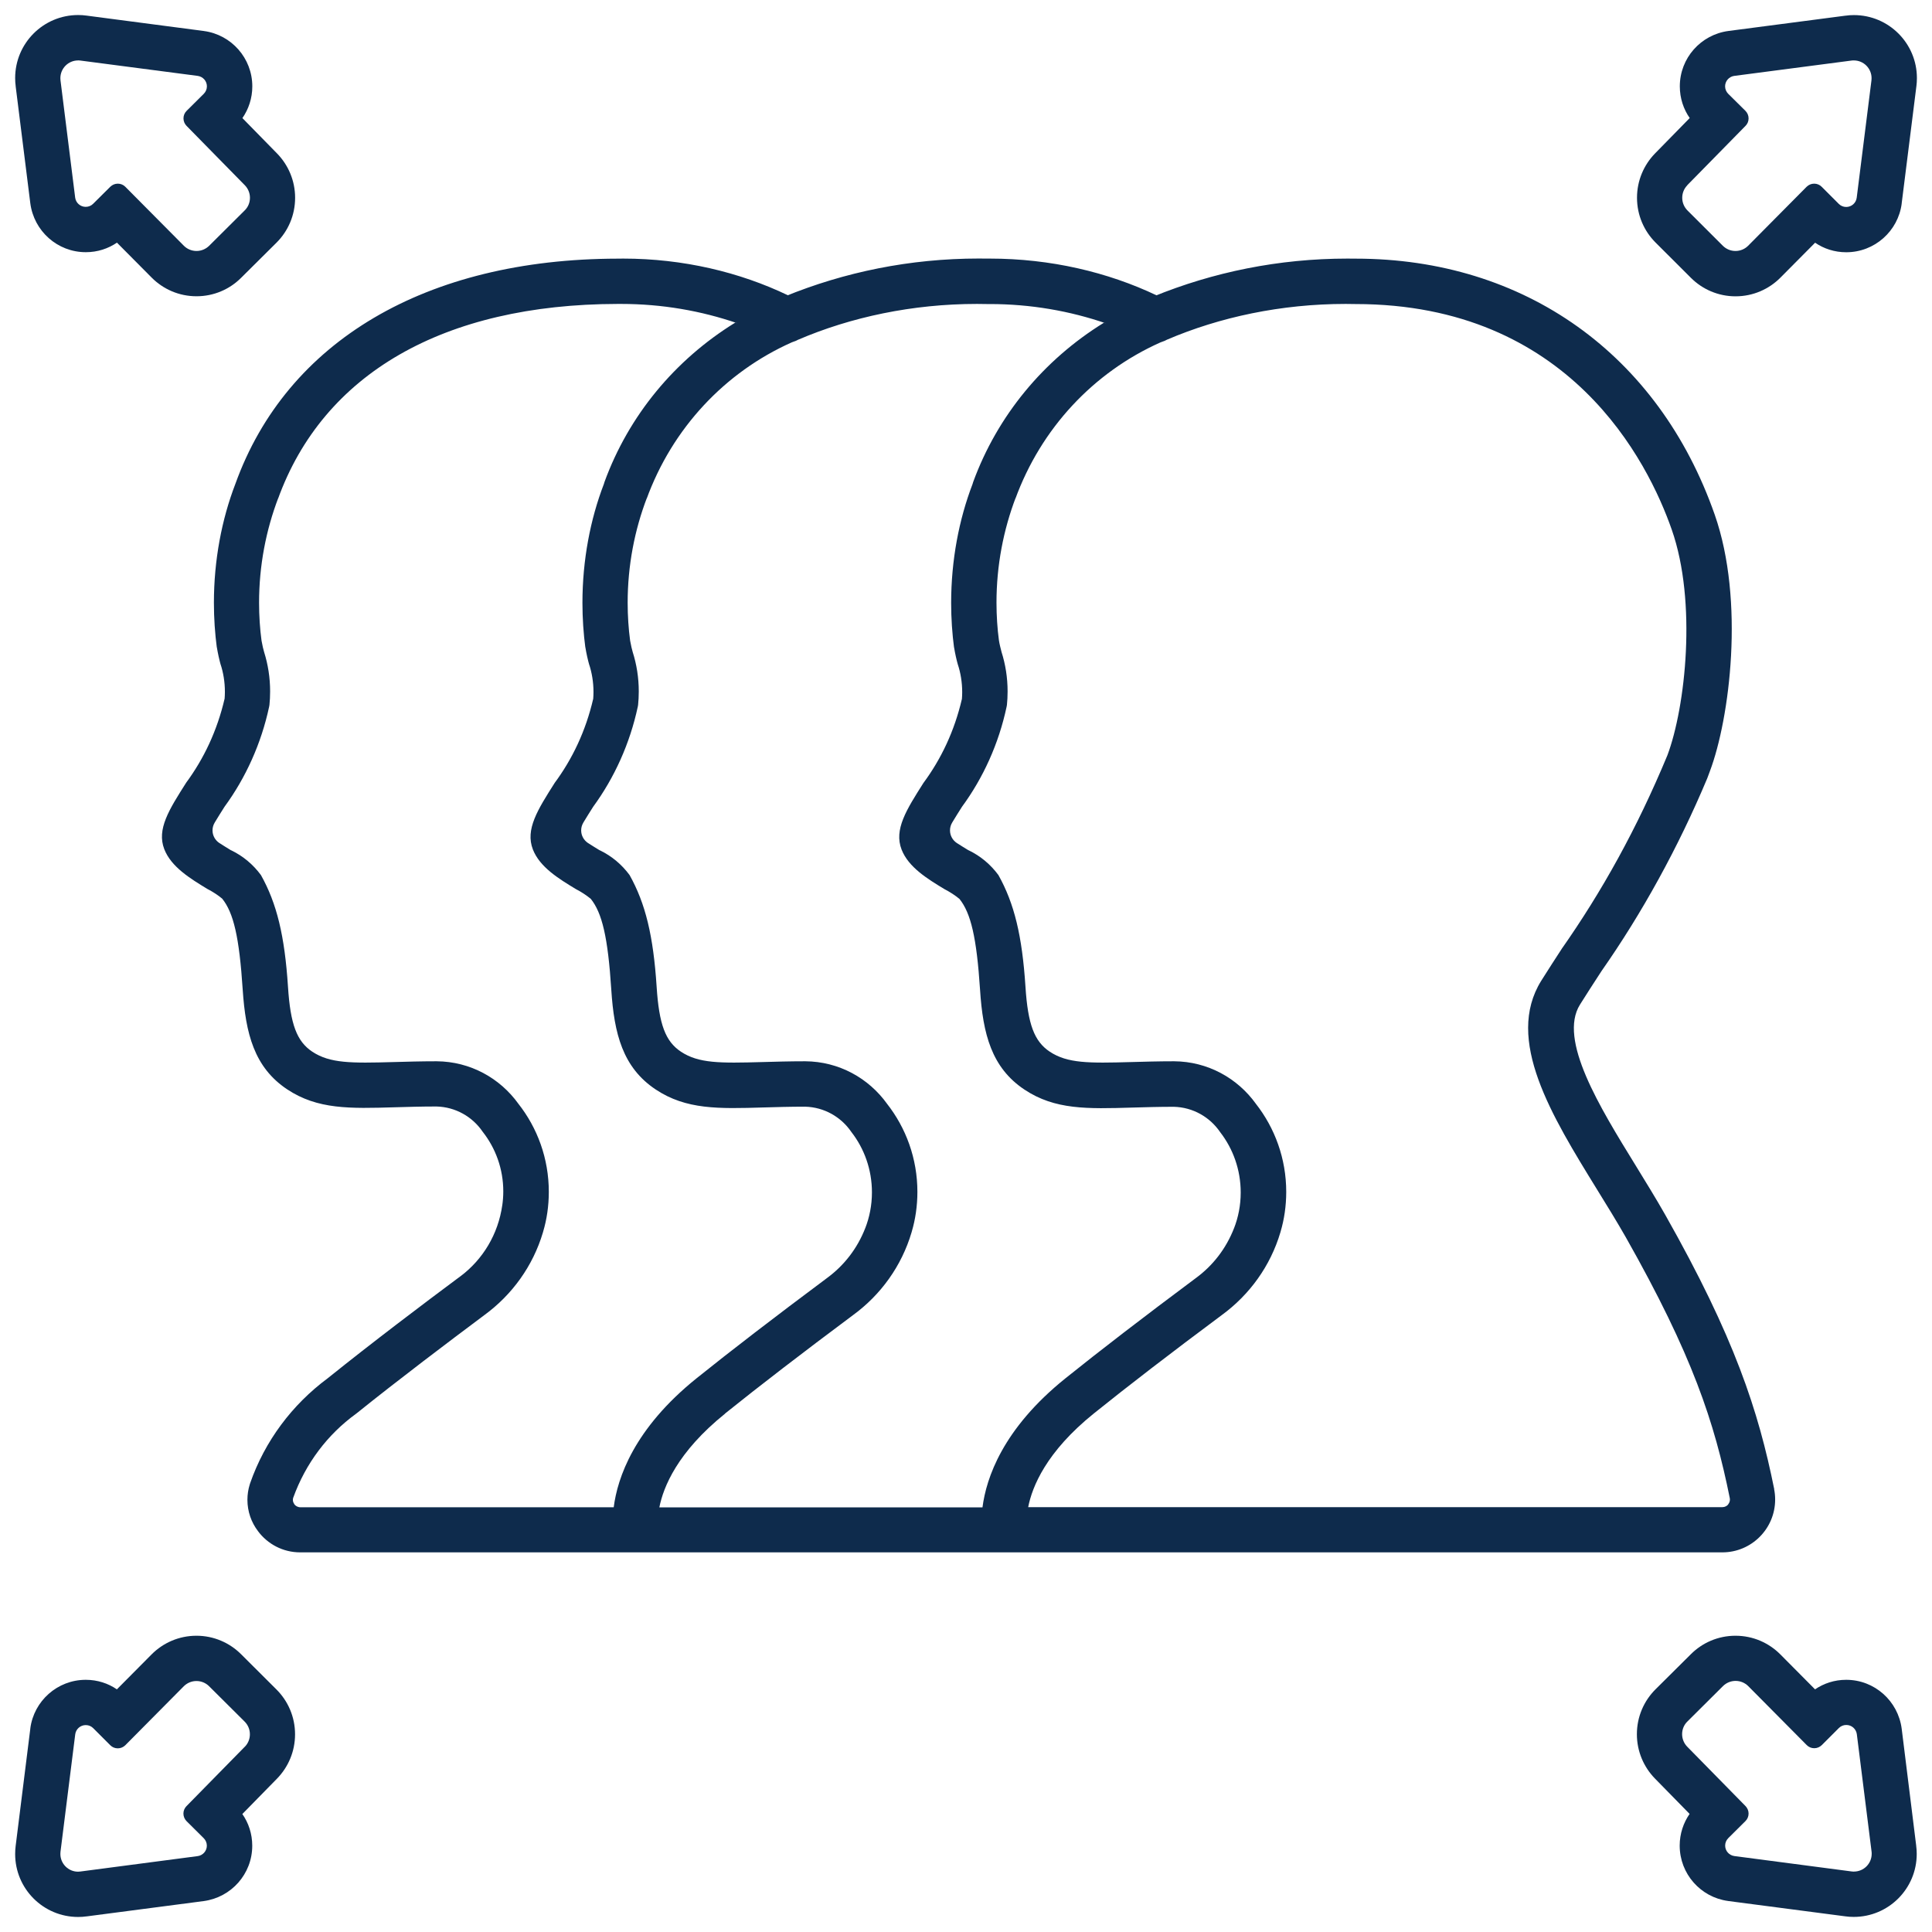 <?xml version="1.0" encoding="UTF-8"?>
<svg xmlns="http://www.w3.org/2000/svg" version="1.1" width="32" height="32" viewBox="0 0 32 32">
  <title>all1</title>
  <path fill="#0e2b4c" d="M0.502 3.367c0.060 0.459 0.448 0.81 0.919 0.81h0c0.001 0 0.001 0 0.002 0 0.192 0 0.37-0.059 0.517-0.16l-0.003 0.002 0.575 0.579c0.19 0.191 0.452 0.309 0.743 0.309 0.288 0 0.549-0.116 0.738-0.305l0.588-0.584c0.19-0.19 0.307-0.452 0.307-0.742 0-0.285-0.114-0.544-0.298-0.733l0 0-0.575-0.587c0.102-0.147 0.164-0.329 0.164-0.525 0-0.469-0.348-0.856-0.8-0.917l-0.005-0.001-1.944-0.255c-0.041-0.006-0.088-0.009-0.136-0.009v0c-0.576 0-1.043 0.467-1.043 1.044 0 0.046 0.003 0.092 0.009 0.137l-0.001-0.005zM1.293 1c0 0 0 0 0.001 0 0.013 0 0.027 0.001 0.040 0.003l-0.002-0 1.943 0.254c0.086 0.012 0.152 0.085 0.152 0.173 0 0.048-0.020 0.092-0.052 0.124v0l-0.285 0.283c-0.032 0.032-0.051 0.075-0.051 0.124s0.020 0.092 0.051 0.124v0l0.965 0.983c0.052 0.053 0.085 0.127 0.085 0.208 0 0.082-0.033 0.157-0.088 0.21l-0 0-0.588 0.585c-0.054 0.053-0.128 0.086-0.209 0.086s-0.157-0.033-0.21-0.087l-0.97-0.977c-0.032-0.032-0.075-0.051-0.124-0.051s-0.092 0.020-0.124 0.051v0l-0.284 0.282c-0.031 0.032-0.075 0.051-0.123 0.051v0c-0 0-0.001 0-0.001 0-0.089 0-0.162-0.066-0.174-0.152l-0-0.001-0.243-1.942c-0.001-0.011-0.002-0.024-0.002-0.036 0-0.162 0.131-0.294 0.293-0.294h0z"></path>
  <path fill="#0e2b4c" d="M28.008 4.603c0.189 0.188 0.45 0.305 0.738 0.305 0.29 0 0.553-0.118 0.743-0.309l0-0 0.575-0.579c0.144 0.099 0.322 0.158 0.514 0.158 0.001 0 0.002 0 0.002 0h-0c0.47-0 0.859-0.351 0.918-0.805l0-0.005 0.244-1.944c0.005-0.039 0.008-0.085 0.008-0.131 0-0.576-0.467-1.043-1.043-1.043-0.048 0-0.096 0.003-0.142 0.010l0.005-0.001-1.942 0.254c-0.457 0.061-0.805 0.449-0.805 0.917 0 0.196 0.061 0.379 0.166 0.528l-0.002-0.003-0.575 0.587c-0.184 0.189-0.298 0.448-0.298 0.733 0 0.29 0.117 0.552 0.307 0.742v0zM27.946 3.068l0.965-0.983c0.032-0.032 0.051-0.075 0.051-0.124s-0.020-0.092-0.051-0.124v0l-0.286-0.283c-0.032-0.032-0.052-0.076-0.052-0.124 0-0.088 0.066-0.161 0.151-0.173l0.001-0 1.942-0.254c0.011-0.002 0.025-0.002 0.038-0.002 0 0 0 0 0.001 0h-0c0.162 0 0.293 0.132 0.293 0.294 0 0.013-0.001 0.026-0.002 0.038l0-0.001-0.244 1.943c-0.011 0.087-0.085 0.153-0.174 0.153-0 0-0.001 0-0.001 0h0c-0.048-0-0.091-0.020-0.122-0.051l-0-0-0.284-0.284c-0.032-0.032-0.075-0.051-0.124-0.051s-0.092 0.020-0.124 0.051v0l-0.969 0.977c-0.054 0.054-0.128 0.087-0.21 0.087s-0.155-0.033-0.209-0.086l0 0-0.585-0.584c-0.054-0.054-0.088-0.128-0.088-0.211 0-0.081 0.032-0.154 0.084-0.207l-0 0z"></path>
  <path fill="#0e2b4c" d="M3.992 27.398c-0.189-0.188-0.45-0.305-0.738-0.305-0.29 0-0.553 0.118-0.743 0.309l-0 0-0.575 0.579c-0.144-0.099-0.322-0.158-0.514-0.158-0.001 0-0.002 0-0.002 0h0c-0.47 0-0.859 0.351-0.918 0.805l-0 0.005-0.243 1.944c-0.005 0.039-0.008 0.085-0.008 0.131 0 0.576 0.467 1.043 1.043 1.043 0.048 0 0.096-0.003 0.142-0.010l-0.005 0.001 1.942-0.254c0.457-0.061 0.805-0.449 0.805-0.917 0-0.196-0.061-0.379-0.166-0.528l0.002 0.003 0.575-0.587c0.184-0.189 0.298-0.448 0.298-0.733 0-0.29-0.117-0.552-0.307-0.742v0zM4.054 28.932l-0.965 0.983c-0.032 0.032-0.051 0.076-0.051 0.124s0.020 0.092 0.051 0.124v0l0.285 0.283c0.032 0.032 0.052 0.076 0.052 0.124 0 0.088-0.066 0.161-0.151 0.173l-0.001 0-1.942 0.255c-0.011 0.002-0.025 0.003-0.038 0.003-0 0-0 0-0.001 0h0c-0.162-0-0.293-0.132-0.293-0.294 0-0.013 0.001-0.026 0.002-0.038l-0 0.001 0.244-1.944c0.011-0.087 0.085-0.153 0.174-0.153 0 0 0.001 0 0.001 0h-0c0 0 0.001 0 0.001 0 0.047 0 0.090 0.019 0.121 0.050v0l0.284 0.284c0.032 0.032 0.075 0.051 0.124 0.051s0.092-0.020 0.124-0.051v0l0.969-0.977c0.054-0.054 0.128-0.087 0.21-0.087s0.156 0.033 0.21 0.087v0l0.588 0.585c0.054 0.054 0.087 0.128 0.087 0.21 0 0.081-0.032 0.154-0.085 0.208l0-0z"></path>
  <path fill="#0e2b4c" d="M31.498 28.633c-0.060-0.459-0.448-0.81-0.919-0.81h-0c-0.001 0-0.001 0-0.002 0-0.192 0-0.37 0.059-0.517 0.16l0.003-0.002-0.575-0.579c-0.19-0.191-0.452-0.309-0.743-0.309-0.288 0-0.549 0.116-0.738 0.305l-0.588 0.584c-0.19 0.19-0.307 0.452-0.307 0.742 0 0.285 0.114 0.544 0.298 0.733l-0-0 0.575 0.587c-0.102 0.147-0.164 0.329-0.164 0.525 0 0.469 0.348 0.856 0.8 0.917l0.005 0.001 1.942 0.254c0.041 0.006 0.088 0.009 0.136 0.009 0.576 0 1.043-0.467 1.043-1.043 0-0.046-0.003-0.091-0.009-0.136l0.001 0.005zM30.707 31c-0 0-0 0-0.001 0-0.013 0-0.027-0.001-0.040-0.003l0.002 0-1.942-0.255c-0.086-0.012-0.152-0.085-0.152-0.173 0-0.049 0.020-0.092 0.052-0.124v0l0.285-0.283c0.032-0.032 0.051-0.076 0.051-0.124s-0.020-0.092-0.051-0.124v0l-0.965-0.983c-0.052-0.053-0.085-0.127-0.085-0.208 0-0.082 0.033-0.157 0.088-0.21l0-0 0.588-0.585c0.054-0.054 0.128-0.087 0.21-0.087s0.156 0.033 0.21 0.087v0l0.969 0.977c0.032 0.032 0.075 0.051 0.124 0.051s0.092-0.020 0.124-0.051v0l0.284-0.284c0.031-0.031 0.074-0.050 0.121-0.050 0 0 0.001 0 0.001 0h-0c0 0 0.001 0 0.001 0 0.089 0 0.162 0.066 0.174 0.152l0 0.001 0.244 1.944c0.002 0.011 0.002 0.024 0.002 0.037 0 0.162-0.131 0.294-0.294 0.294h-0z"></path>
  <path fill="#0e2b4c" d="M29.387 24.667c-0.262-1.3-0.656-2.514-1.805-4.545-0.152-0.268-0.323-0.545-0.488-0.814-0.603-0.979-1.287-2.088-0.925-2.668 0.107-0.171 0.228-0.358 0.359-0.559 0.667-0.953 1.268-2.041 1.75-3.191l0.043-0.116c0.328-0.87 0.58-2.822 0.080-4.25-0.93-2.656-3.152-4.24-5.947-4.24h-0.013c-0.037-0.001-0.080-0.001-0.123-0.001-1.139 0-2.225 0.224-3.218 0.63l0.057-0.021c-0.81-0.385-1.759-0.609-2.762-0.609-0.021 0-0.043 0-0.064 0l0.003-0c-0.037-0.001-0.080-0.001-0.123-0.001-1.139 0-2.225 0.224-3.217 0.63l0.057-0.021c-0.8-0.384-1.738-0.608-2.729-0.608-0.028 0-0.056 0-0.084 0.001l0.004-0h-0.014c-3.171 0.005-5.479 1.366-6.33 3.732-0.225 0.585-0.355 1.261-0.355 1.967 0 0.257 0.017 0.509 0.050 0.757l-0.003-0.029c0.019 0.115 0.041 0.212 0.067 0.307l-0.005-0.020c0.046 0.138 0.073 0.296 0.073 0.461 0 0.040-0.002 0.080-0.005 0.119l0-0.005c-0.123 0.529-0.343 0.994-0.641 1.397l0.007-0.010c-0.286 0.45-0.493 0.775-0.365 1.105 0.114 0.294 0.431 0.487 0.712 0.658 0.093 0.048 0.174 0.101 0.248 0.162l-0.002-0.002c0.189 0.234 0.284 0.637 0.341 1.509 0.048 0.728 0.191 1.287 0.735 1.65 0.505 0.336 1.042 0.32 1.785 0.298 0.207-0.006 0.435-0.013 0.689-0.013 0.318 0.008 0.597 0.171 0.764 0.416l0.002 0.003c0.212 0.269 0.341 0.613 0.341 0.987 0 0.079-0.006 0.157-0.017 0.233l0.001-0.009c-0.068 0.487-0.324 0.905-0.693 1.182l-0.005 0.003c-0.596 0.443-1.459 1.095-2.191 1.684-0.594 0.44-1.044 1.042-1.288 1.741l-0.008 0.026c-0.023 0.074-0.037 0.16-0.037 0.248 0 0.195 0.065 0.375 0.175 0.519l-0.002-0.002c0.16 0.216 0.414 0.354 0.701 0.354 0.001 0 0.003 0 0.004 0h23.55c0 0 0.001 0 0.001 0 0.483 0 0.875-0.392 0.875-0.875 0-0.061-0.006-0.12-0.018-0.177l0.001 0.006zM4.875 24.912c-0.015-0.019-0.024-0.043-0.024-0.070 0-0.012 0.002-0.023 0.005-0.034l-0 0.001c0.207-0.574 0.571-1.051 1.039-1.391l0.008-0.006c0.702-0.564 1.529-1.189 2.117-1.628 0.463-0.338 0.807-0.815 0.972-1.369l0.005-0.018c0.059-0.197 0.093-0.422 0.093-0.656 0-0.552-0.189-1.061-0.507-1.463l0.004 0.005c-0.306-0.426-0.798-0.701-1.355-0.705h-0.001c-0.262 0-0.497 0.007-0.711 0.013-0.703 0.020-1.055 0.022-1.348-0.172-0.256-0.171-0.362-0.452-0.402-1.075-0.055-0.845-0.185-1.381-0.448-1.85-0.129-0.175-0.296-0.315-0.49-0.409l-0.008-0.003c-0.052-0.032-0.123-0.075-0.191-0.119-0.068-0.045-0.113-0.122-0.113-0.209 0-0.047 0.013-0.092 0.036-0.129l-0.001 0.001c0.052-0.087 0.112-0.182 0.164-0.264 0.349-0.477 0.608-1.044 0.739-1.658l0.005-0.029c0.007-0.067 0.011-0.145 0.011-0.223 0-0.228-0.035-0.448-0.1-0.654l0.004 0.015c-0.016-0.055-0.033-0.125-0.045-0.196l-0.002-0.012c-0.025-0.186-0.040-0.402-0.040-0.621 0-0.615 0.114-1.204 0.322-1.747l-0.011 0.033c0.75-2.082 2.748-3.231 5.627-3.236h0.012c0.014-0 0.030-0 0.046-0 0.676 0 1.326 0.113 1.932 0.322l-0.042-0.012c-1.001 0.618-1.763 1.54-2.164 2.637l-0.011 0.036c-0.225 0.585-0.355 1.261-0.355 1.968 0 0.256 0.017 0.509 0.050 0.756l-0.003-0.029c0.019 0.116 0.041 0.213 0.068 0.309l-0.005-0.020c0.046 0.138 0.073 0.296 0.073 0.461 0 0.040-0.002 0.080-0.005 0.119l0-0.005c-0.123 0.529-0.343 0.994-0.642 1.397l0.007-0.010c-0.286 0.45-0.492 0.775-0.364 1.106 0.114 0.294 0.431 0.487 0.712 0.657 0.093 0.048 0.174 0.102 0.248 0.162l-0.002-0.002c0.189 0.235 0.285 0.637 0.341 1.509 0.047 0.728 0.19 1.287 0.735 1.65 0.505 0.336 1.042 0.32 1.786 0.298 0.207-0.006 0.434-0.013 0.688-0.013 0.318 0.008 0.597 0.171 0.765 0.416l0.002 0.003c0.213 0.273 0.341 0.622 0.341 1 0 0.211-0.040 0.414-0.113 0.599l0.004-0.011c-0.133 0.344-0.356 0.628-0.639 0.834l-0.005 0.004c-0.853 0.636-1.577 1.192-2.152 1.654-1.038 0.835-1.31 1.652-1.372 2.136h-5.19c-0.042-0-0.080-0.021-0.103-0.053l-0-0zM12.010 23.412c0.565-0.454 1.277-1.002 2.118-1.629 0.463-0.338 0.806-0.816 0.97-1.37l0.005-0.018c0.058-0.196 0.092-0.421 0.092-0.653 0-0.553-0.189-1.061-0.506-1.464l0.004 0.005c-0.306-0.426-0.798-0.701-1.355-0.705h-0.001c-0.262 0-0.498 0.007-0.711 0.013-0.704 0.020-1.055 0.022-1.348-0.172-0.257-0.171-0.362-0.452-0.402-1.075-0.055-0.845-0.185-1.38-0.448-1.85-0.129-0.175-0.296-0.315-0.49-0.409l-0.008-0.003c-0.052-0.032-0.123-0.075-0.191-0.119-0.068-0.045-0.113-0.122-0.113-0.209 0-0.047 0.013-0.091 0.036-0.129l-0.001 0.001c0.052-0.087 0.112-0.182 0.164-0.264 0.349-0.477 0.608-1.044 0.739-1.658l0.005-0.029c0.007-0.067 0.011-0.144 0.011-0.222 0-0.228-0.035-0.448-0.101-0.655l0.004 0.015c-0.016-0.054-0.032-0.124-0.045-0.196l-0.002-0.013c-0.025-0.186-0.040-0.402-0.040-0.62 0-0.616 0.114-1.205 0.322-1.747l-0.011 0.034c0.428-1.178 1.299-2.106 2.406-2.6l0.029-0.011c0.029-0.009 0.054-0.019 0.077-0.033l-0.002 0.001c0.876-0.376 1.895-0.594 2.965-0.594 0.054 0 0.107 0.001 0.161 0.002l-0.008-0h0.012c0.014-0 0.030-0 0.046-0 0.676 0 1.326 0.113 1.932 0.322l-0.042-0.012c-1.001 0.618-1.763 1.541-2.164 2.637l-0.011 0.036c-0.224 0.584-0.354 1.26-0.354 1.967 0 0.257 0.017 0.509 0.050 0.757l-0.003-0.029c0.019 0.115 0.041 0.213 0.068 0.308l-0.005-0.019c0.046 0.138 0.073 0.297 0.073 0.462 0 0.040-0.002 0.079-0.005 0.118l0-0.005c-0.123 0.529-0.343 0.994-0.642 1.397l0.007-0.010c-0.286 0.45-0.492 0.775-0.364 1.106 0.114 0.294 0.431 0.487 0.712 0.657 0.093 0.048 0.174 0.101 0.248 0.162l-0.002-0.002c0.189 0.235 0.285 0.637 0.342 1.509 0.047 0.728 0.19 1.287 0.735 1.65 0.504 0.336 1.042 0.32 1.785 0.298 0.207-0.006 0.435-0.013 0.689-0.013 0.318 0.008 0.597 0.171 0.765 0.416l0.002 0.003c0.213 0.274 0.341 0.622 0.341 1.001 0 0.211-0.040 0.413-0.113 0.598l0.004-0.011c-0.133 0.343-0.355 0.627-0.637 0.832l-0.005 0.004c-0.855 0.637-1.579 1.194-2.154 1.656-1.038 0.835-1.31 1.652-1.372 2.136h-5.352c0.066-0.338 0.3-0.918 1.088-1.552zM28.627 24.916c-0.023 0.028-0.058 0.047-0.097 0.047-0 0-0 0-0 0h-11.5c0.066-0.34 0.3-0.918 1.088-1.552 0.564-0.454 1.276-1.002 2.117-1.628 0.463-0.338 0.807-0.815 0.972-1.37l0.005-0.018c0.058-0.196 0.092-0.421 0.092-0.653 0-0.552-0.189-1.061-0.506-1.464l0.004 0.005c-0.306-0.426-0.798-0.701-1.355-0.705h-0.001c-0.262 0-0.497 0.007-0.711 0.013-0.703 0.020-1.055 0.022-1.348-0.172-0.256-0.171-0.362-0.452-0.402-1.075-0.055-0.845-0.185-1.38-0.448-1.85-0.129-0.175-0.296-0.315-0.49-0.409l-0.008-0.003c-0.052-0.032-0.123-0.075-0.191-0.119-0.068-0.045-0.113-0.122-0.113-0.209 0-0.047 0.013-0.092 0.036-0.129l-0.001 0.001c0.052-0.087 0.112-0.182 0.164-0.264 0.35-0.477 0.609-1.044 0.739-1.658l0.005-0.029c0.007-0.067 0.011-0.144 0.011-0.222 0-0.229-0.035-0.449-0.101-0.656l0.004 0.015c-0.019-0.075-0.038-0.145-0.047-0.209-0.025-0.186-0.040-0.402-0.040-0.621 0-0.615 0.114-1.204 0.321-1.747l-0.011 0.034c0.428-1.176 1.298-2.103 2.404-2.597l0.029-0.011c0.030-0.009 0.057-0.021 0.081-0.035l-0.002 0.001c0.875-0.375 1.893-0.593 2.962-0.593 0.053 0 0.106 0.001 0.159 0.002l-0.008-0h0.012c3.546 0 4.845 2.613 5.238 3.738 0.419 1.197 0.227 2.939-0.073 3.737-0.503 1.21-1.080 2.25-1.757 3.215l0.035-0.053c-0.134 0.206-0.258 0.397-0.367 0.571-0.607 0.975 0.172 2.237 0.925 3.459 0.162 0.262 0.329 0.533 0.475 0.789 1.105 1.953 1.469 3.064 1.723 4.323 0.001 0.007 0.002 0.014 0.002 0.022 0 0.030-0.011 0.058-0.030 0.080l0-0z"></path>
</svg>
